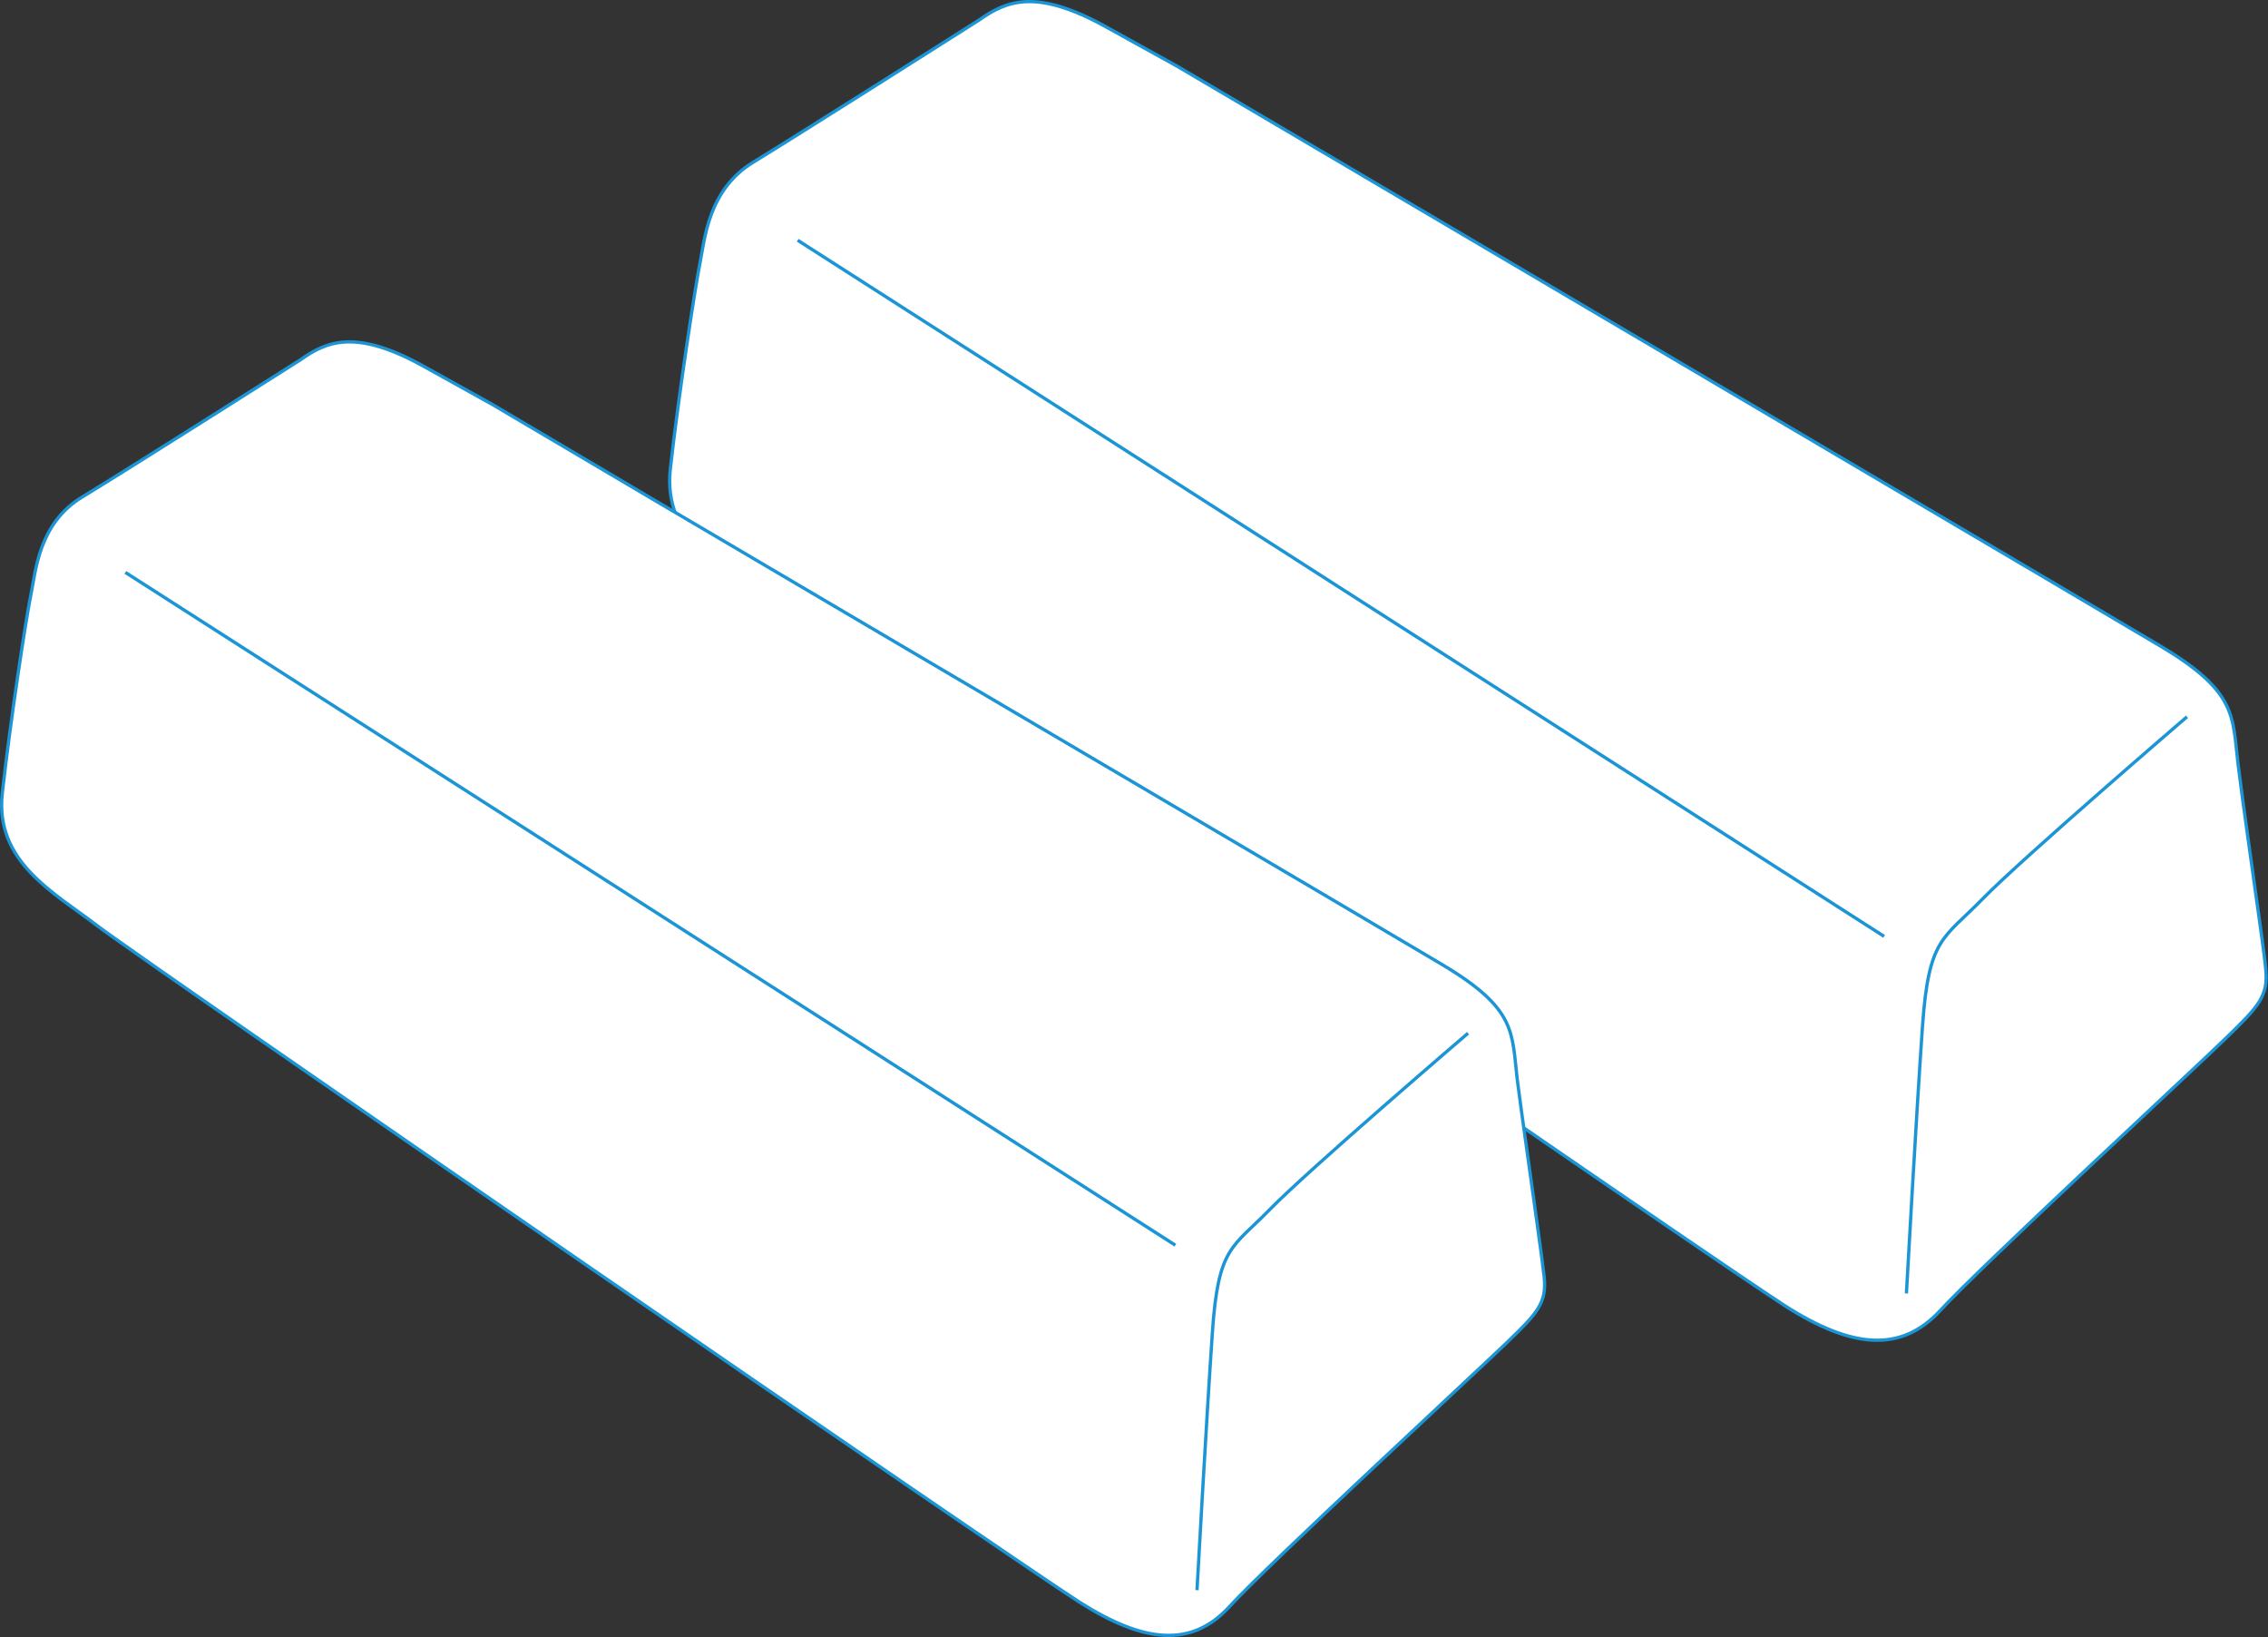 <svg xmlns="http://www.w3.org/2000/svg" width="691.2" height="498.8" viewBox="0 0 691.2 498.8">
  <rect x="0" y="0" width="691.2" height="498.8" fill="#333333" stroke="none"/>
  <g>
    <path d="M690.5,295.2c-.2-2.3-.8-6.9-1.6-12.6-2.1-15.3-5.5-38.9-6.8-49.6-1.8-14.7-.1-22.1-23.6-36.1-16.9-10.1-166.4-98.1-247.6-146L358.8,20.2l-21.7-12c-21.6-12-30.6-7.8-38.7-2.1,0,0-55,34.9-68.8,43.3s-14.8,23.4-16.3,30.9-6.6,40.9-9,62.5,16.2,31.3,30.1,41.8,289,200.1,309.5,213.2,35.5,14.5,47.5,1.4,78.1-74.2,87.4-83.3S691.4,303.6,690.5,295.2Z" style="fill: #fff;stroke: #1b95d5;stroke-miterlimit: 10"/>
    <path d="M470.6,389c-.3-2.2-.8-6.7-1.6-12.2-2-14.8-5.3-37.6-6.6-47.9-1.7-14.3-.1-21.4-22.7-34.9-16.4-9.8-160.8-94.8-239.4-141.1L150,123.2l-20.9-11.6c-20.9-11.6-29.7-7.5-37.5-2,0,0-53.1,33.7-66.5,41.8S10.9,174.1,9.4,181.3,3,220.8.7,241.7s15.7,30.2,29,40.4,279.4,193.4,299.2,206,34.3,14,45.8,1.4,75.6-71.8,84.6-80.5S471.5,397.1,470.6,389Z" style="fill: #fff;stroke: #1b95d5;stroke-miterlimit: 10"/>
    <line x1="38.2" y1="174.4" x2="358.2" y2="379.4" style="fill: none;stroke: #1b95d5;stroke-miterlimit: 10"/>
    <path d="M447.4,314.8s-48.7,41.7-60.3,53.6-15.8,11.3-17.6,37.4-4.7,78.7-4.7,78.7" style="fill: none;stroke: #1b95d5;stroke-miterlimit: 10"/>
    <line x1="243.1" y1="73.2" x2="574.2" y2="285.3" style="fill: none;stroke: #1b95d5;stroke-miterlimit: 10"/>
    <path d="M666.5,218.4s-50.3,43.2-62.3,55.5-16.4,11.7-18.3,38.8-4.9,81.4-4.9,81.4" style="fill: none;stroke: #1b95d5;stroke-miterlimit: 10"/>
  </g>
</svg>
